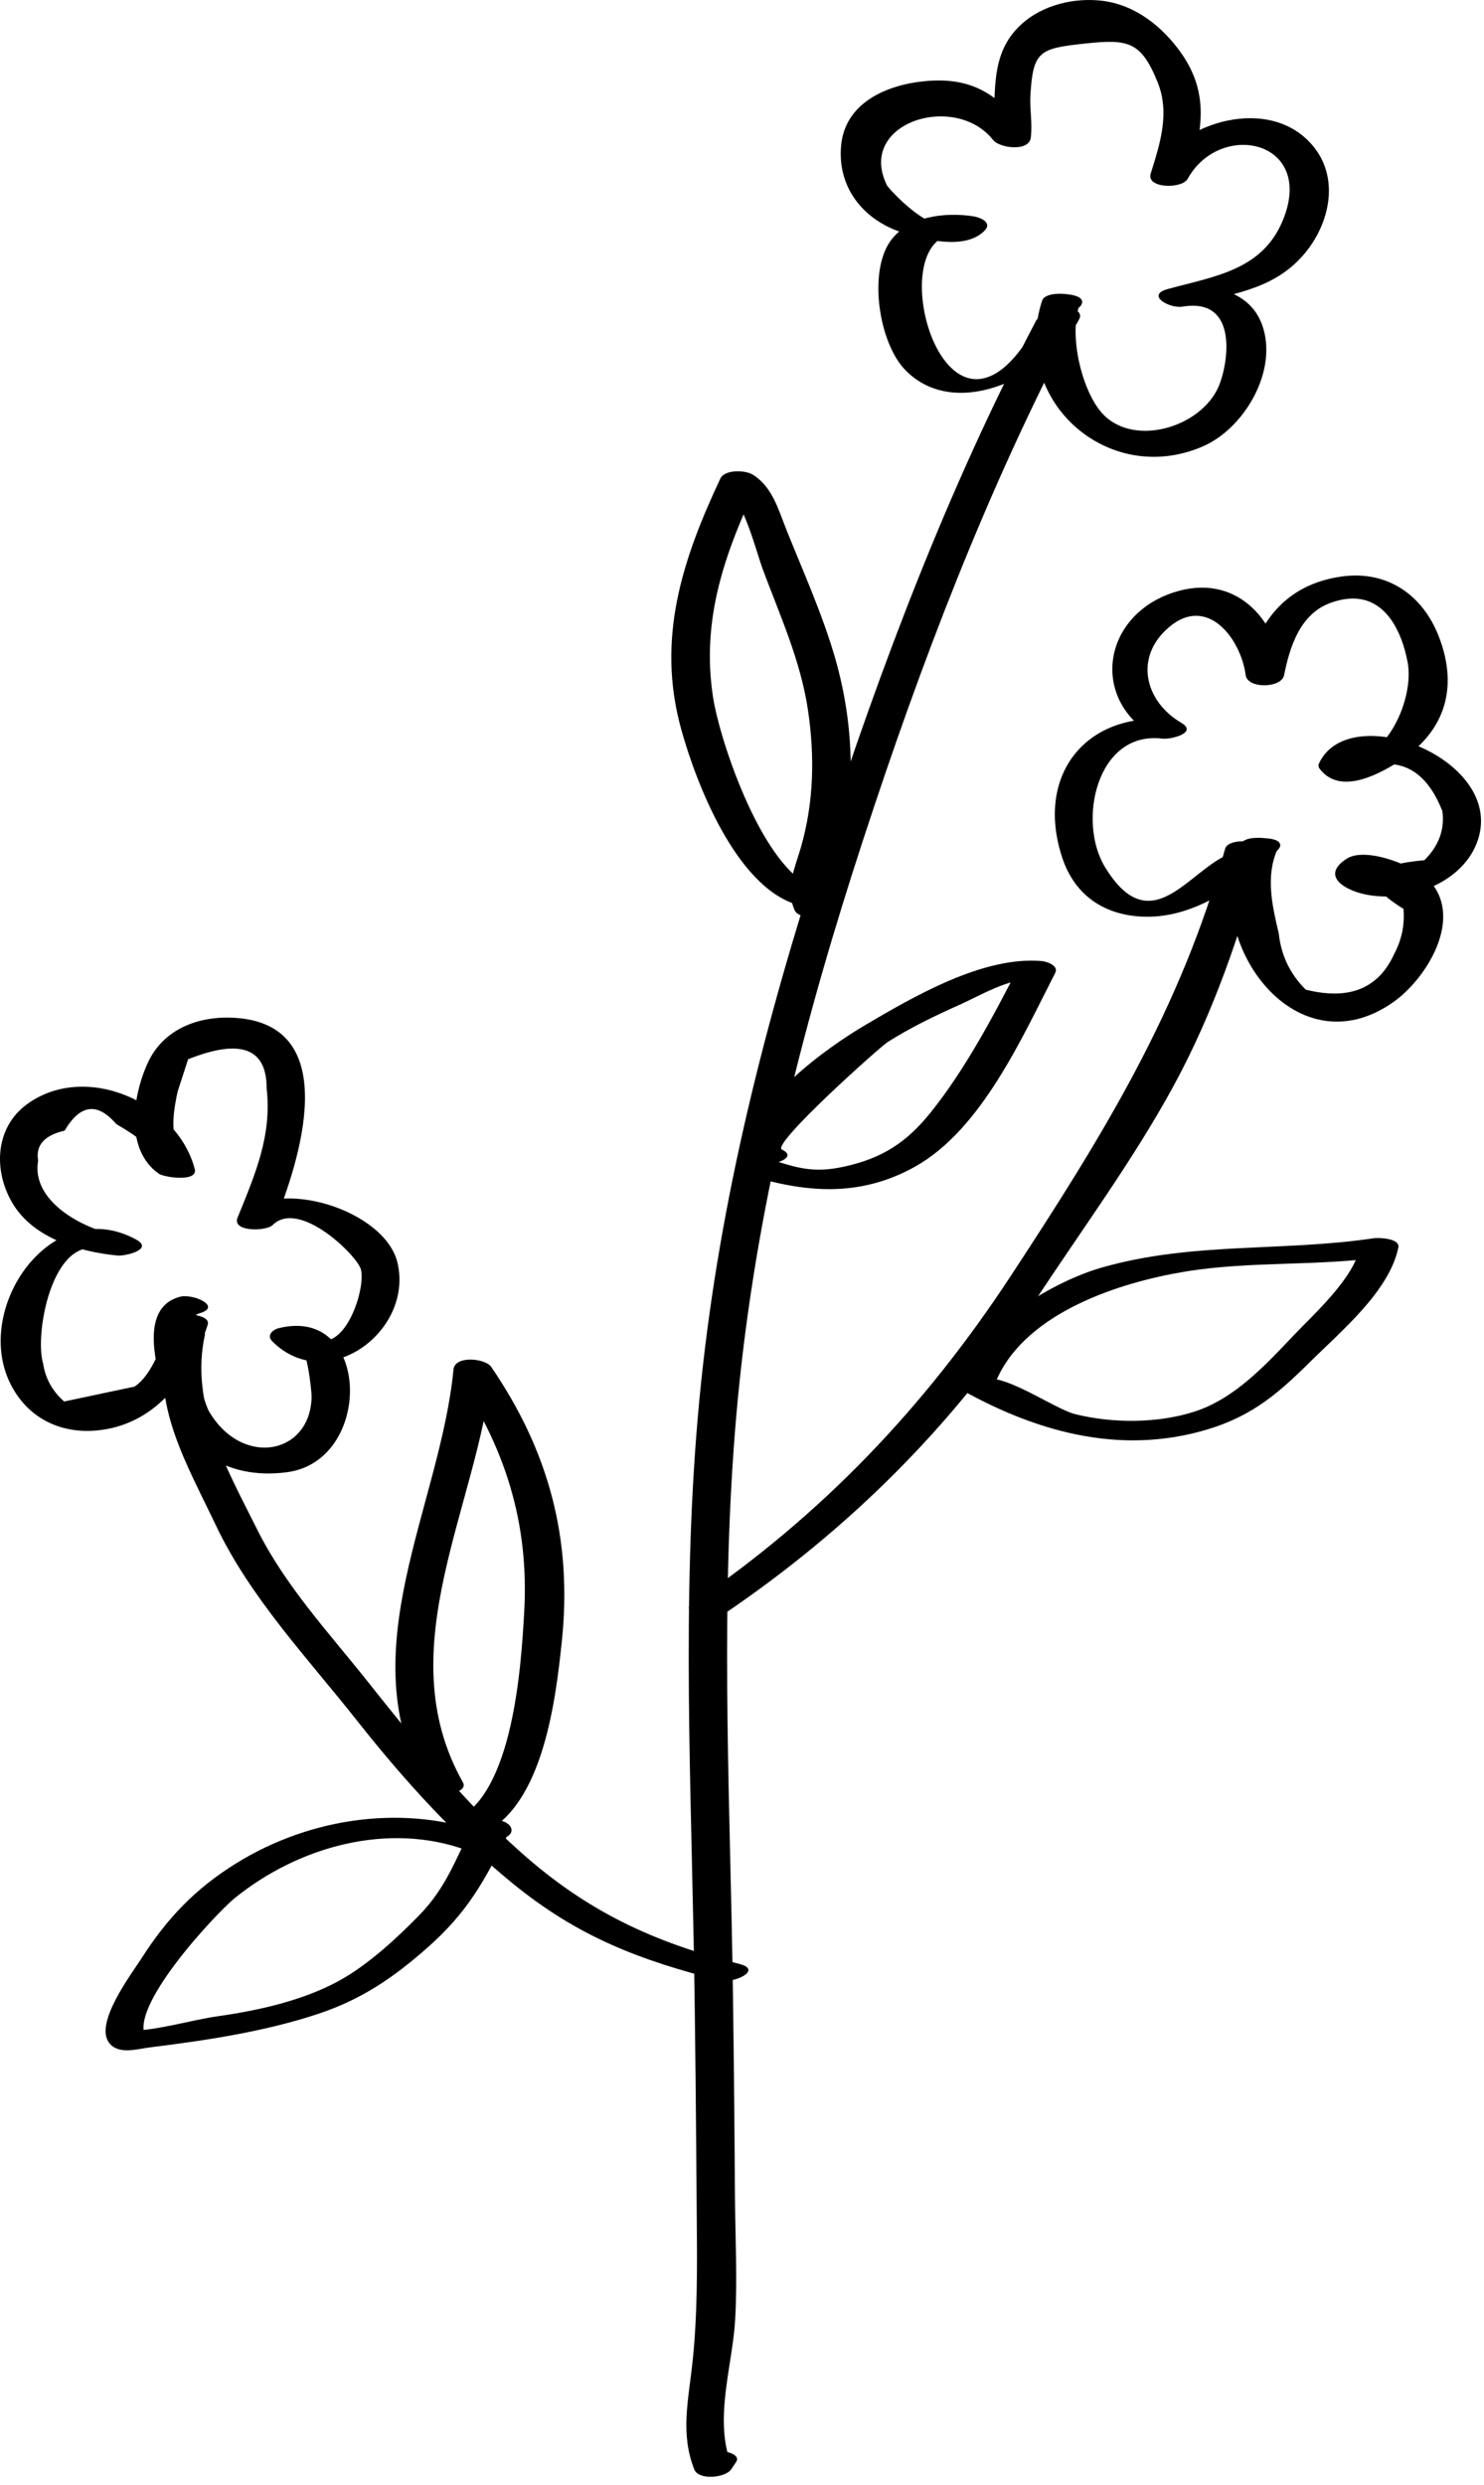 <?xml version="1.0" encoding="UTF-8" standalone="no"?>
<!DOCTYPE svg PUBLIC "-//W3C//DTD SVG 1.1//EN" "http://www.w3.org/Graphics/SVG/1.1/DTD/svg11.dtd">
<svg width="100%" height="100%" viewBox="0 0 89 149" version="1.1" xmlns="http://www.w3.org/2000/svg" xmlns:xlink="http://www.w3.org/1999/xlink" xml:space="preserve" xmlns:serif="http://www.serif.com/" style="fill-rule:evenodd;clip-rule:evenodd;stroke-linejoin:round;stroke-miterlimit:2;">
    <g transform="matrix(1,0,0,1,-702.21,-65.521)">
        <path d="M764.346,84.748C759.052,94.821 755.041,105.451 751.527,116.259C748.104,126.788 745.417,137.32 744.262,148.358C743.092,159.532 743.591,170.628 743.809,181.828C743.919,187.467 743.954,193.106 743.998,198.746C744.021,201.619 744.041,204.426 743.726,207.286C743.481,209.499 743.017,211.446 743.842,213.564C744.109,214.251 745.722,214.074 746.063,213.568C746.16,213.422 746.259,213.275 746.357,213.129C746.8,212.472 744.579,212.165 744.138,212.82C744.039,212.966 743.941,213.112 743.843,213.258C744.583,213.26 745.322,213.261 746.063,213.262C745.008,210.556 746.148,207.343 746.302,204.56C746.435,202.145 746.308,199.698 746.289,197.279C746.248,191.885 746.209,186.49 746.097,181.096C745.869,170.141 745.42,159.29 746.563,148.362C747.733,137.188 750.491,126.52 753.977,115.864C757.433,105.296 761.387,94.911 766.565,85.057C766.958,84.31 764.709,84.058 764.346,84.748Z" style="fill-rule:nonzero;"/>
        <path d="M745.683,162.252C753.117,157.205 759.383,150.991 764.312,143.473C767.1,139.22 770.159,135.096 772.594,130.624C774.983,126.233 776.581,121.529 777.9,116.723C778.144,115.837 775.875,115.708 775.682,116.413C773.032,126.063 768.284,133.703 762.852,141.984C757.683,149.863 751.506,156.365 743.696,161.668C742.902,162.208 745.085,162.658 745.683,162.252Z" style="fill-rule:nonzero;"/>
        <path d="M746.549,183.267C741.38,181.967 737.429,180.121 733.427,176.556C729.977,173.484 727.125,169.94 724.259,166.335C721.909,163.379 719.318,160.604 717.621,157.196C715.805,153.553 713.588,149.74 714.495,145.567C714.646,144.874 712.375,144.726 712.192,145.564C711.277,149.775 713.389,153.249 715.146,156.95C717.219,161.32 720.646,164.912 723.621,168.679C726.415,172.216 729.46,175.586 732.96,178.442C736.859,181.624 740.548,183.043 745.385,184.259C746.191,184.462 747.997,183.631 746.549,183.267Z" style="fill-rule:nonzero;"/>
        <path d="M764.727,84.32C759.033,95.671 754.49,78.759 759.971,79.598C759.742,79.316 759.514,79.034 759.284,78.751C758.255,79.838 755.515,76.855 755.404,76.632C753.553,72.887 759.481,71.018 761.77,73.915C762.156,74.403 763.929,74.64 764.031,73.765C764.137,72.867 763.954,72.063 764.01,71.17C764.171,68.576 764.563,68.423 767.285,68.131C769.864,67.854 770.641,67.998 771.632,70.439C772.384,72.29 771.787,74.12 771.221,75.93C770.942,76.82 773.09,76.87 773.44,76.239C775.371,72.763 780.935,73.896 779.234,78.506C778.053,81.711 775.116,82.065 772.236,82.853C770.895,83.22 772.365,84.033 773.122,83.906C776.521,83.336 775.868,87.317 775.313,88.651C774.25,91.2 770.036,92.41 768.209,90.182C767.073,88.796 766.332,85.695 766.927,83.86C766.455,83.994 765.982,84.127 765.511,84.26C765.583,84.27 765.656,84.279 765.729,84.289C766.801,84.427 767.885,83.379 766.343,83.18C766.27,83.17 766.197,83.161 766.124,83.151C765.78,83.107 764.853,83.104 764.708,83.551C762.771,89.519 768.668,94.76 774.361,92.279C776.839,91.199 778.885,87.738 777.905,85.001C777.117,82.8 774.545,82.455 772.511,82.795C772.807,83.146 773.102,83.498 773.396,83.849C775.91,83.161 778.436,82.963 780.291,80.908C781.896,79.131 782.609,76.335 781.004,74.333C778.462,71.163 772.983,72.757 771.221,75.93C771.961,76.033 772.7,76.136 773.44,76.239C774.391,73.2 774.825,70.822 772.639,68.162C771.53,66.814 770.051,65.772 768.297,65.566C766.626,65.37 764.749,65.815 763.483,66.96C761.433,68.814 762.017,71.315 761.729,73.762C762.482,73.712 763.236,73.662 763.99,73.612C762.219,71.37 760.735,70.085 757.643,70.391C755.354,70.617 752.868,71.699 752.65,74.283C752.437,76.817 754.029,78.707 756.276,79.45C757.627,79.897 760.129,80.542 761.271,79.335C761.733,78.848 760.984,78.55 760.585,78.489C758.915,78.233 756.674,78.465 755.604,79.983C754.271,81.874 754.93,86.091 756.501,87.704C759.638,90.924 765.322,87.867 766.945,84.63C767.328,83.867 765.074,83.626 764.727,84.32Z" style="fill-rule:nonzero;"/>
        <path d="M776.6,116.573C773.942,116.763 771.495,122.478 768.472,117.491C766.805,114.743 767.998,109.321 771.92,109.806C772.412,109.867 774.093,109.459 773.041,108.846C770.992,107.649 770.235,105.154 772.08,103.342C774.471,100.994 776.61,103.713 776.917,106.001C777.026,106.824 779.059,106.793 779.219,106.004C779.558,104.328 780.162,102.336 782.006,101.666C785.06,100.558 786.259,103.237 786.632,105.237C787.031,107.374 785.409,111.248 782.7,111.208C783.07,111.35 783.439,111.491 783.81,111.633C786.097,110.801 787.731,111.642 788.715,114.156C788.858,115.26 788.498,116.239 787.633,117.094C784.16,117.407 783.743,118.379 786.38,120.011C786.465,120.965 786.274,121.876 785.811,122.742C784.869,124.797 783.105,125.501 780.522,124.855C779.584,123.929 779.044,122.806 778.901,121.486C778.518,119.857 778.099,118.087 778.808,116.476C778.335,116.609 777.863,116.743 777.391,116.876C777.462,116.882 777.534,116.889 777.605,116.895C778.669,116.987 779.771,115.921 778.219,115.786C778.147,115.779 778.076,115.773 778.004,115.767C777.617,115.733 776.787,115.714 776.588,116.167C774.136,121.739 779.806,129.825 785.785,125.591C787.744,124.204 789.952,120.662 788.014,118.408C787.231,117.499 784.162,116.24 782.977,117.003C781.444,117.989 782.752,118.842 784.012,119.127C786.479,119.685 789.795,118.577 790.772,116.078C792.716,111.109 783.182,107.366 781.326,111.268C781.271,111.37 781.271,111.472 781.325,111.574C782.475,113.147 784.624,112.093 785.956,111.272C788.798,109.521 789.727,106.874 788.511,103.708C787.54,101.183 785.401,99.701 782.662,100.087C779.29,100.562 777.548,102.882 776.917,106.001C777.684,106.002 778.451,106.003 779.219,106.004C778.75,102.5 776.234,99.872 772.623,101.031C768.349,102.404 767.549,107.403 771.412,109.657C771.786,109.337 772.159,109.017 772.533,108.697C767.497,108.075 764.242,111.871 765.915,116.94C766.604,119.027 768.188,120.243 770.355,120.451C771.545,120.566 772.652,120.369 773.754,119.95C774.678,119.599 775.598,119.06 776.409,118.508C776.658,118.34 776.975,117.701 777.21,117.684C778.758,117.573 777.666,116.497 776.6,116.573Z" style="fill-rule:nonzero;"/>
        <path d="M714.628,145.073C714.643,145.019 714.657,144.965 714.672,144.912C714.849,144.253 712.632,144.1 712.411,144.755C712.008,145.951 711.367,147.947 710.275,148.655C708.869,148.953 707.463,149.25 706.057,149.547C705.357,148.931 704.938,148.179 704.8,147.291C704.224,145.389 705.488,138.869 708.745,140.647C709.119,140.328 709.493,140.007 709.866,139.687C707.703,139.472 704.029,137.745 704.498,135.106C704.336,134.188 704.865,133.588 706.087,133.307C707.019,131.725 708.049,131.593 709.179,132.909C710.498,133.705 711.188,134.073 711.586,135.603C712.301,135.507 713.016,135.412 713.731,135.316C712.269,134.297 712.539,132.438 712.868,130.949C713.076,130.309 713.283,129.668 713.491,129.028C716.639,127.774 718.209,128.359 718.202,130.781C718.525,133.623 717.501,135.949 716.458,138.522C716.104,139.393 718.179,139.348 718.561,138.969C720.159,137.383 723.643,140.815 723.854,141.624C724.188,142.911 722.633,147.475 720.522,145.354C720.384,145.616 720.246,145.878 720.108,146.14C720.567,146.028 720.911,148.837 720.897,149.315C720.794,152.748 716.714,153.514 714.735,150.121C714.406,149.555 712.949,144.597 714.143,144.268C715.586,143.87 713.792,143.049 712.982,143.272C710.7,143.901 711.478,147.01 711.946,148.752C712.914,152.354 715.72,154.282 719.434,153.785C724.604,153.093 724.457,143.798 718.947,145.145C718.573,145.236 718.176,145.572 718.533,145.932C721.785,149.2 727.023,145.351 726.048,141.224C725.309,138.099 718.938,136.04 716.574,138.385C717.274,138.534 717.976,138.683 718.677,138.832C720.165,135.161 722.839,126.958 716.307,126.545C714.12,126.407 712.011,127.211 711.08,129.23C710.153,131.238 709.689,134.464 711.742,135.894C712.047,136.106 714.099,136.417 713.888,135.606C712.859,131.648 707.373,129.151 703.839,131.717C701.906,133.12 701.798,135.711 702.966,137.669C704.217,139.766 706.966,140.569 709.253,140.796C709.715,140.842 711.459,140.428 710.374,139.836C705.338,137.086 700.588,143.885 702.814,148.443C703.815,150.493 705.767,151.483 707.989,151.286C711.472,150.978 713.586,148.161 714.63,145.064C713.877,145.012 713.123,144.96 712.369,144.908C712.354,144.962 712.34,145.016 712.326,145.07C712.147,145.73 714.403,145.907 714.628,145.073Z" style="fill-rule:nonzero;"/>
        <path d="M729.971,172.378C725.444,164.348 730.919,155.765 731.711,147.625C730.957,147.676 730.203,147.726 729.449,147.775C732.495,152.228 733.955,156.819 733.647,162.197C733.46,165.466 732.977,173.033 729.546,174.624C730.2,174.761 730.855,174.897 731.51,175.034C731.536,174.871 731.562,174.708 731.588,174.546C731.703,173.819 729.419,173.707 729.285,174.542C729.26,174.705 729.233,174.868 729.208,175.03C729.088,175.786 730.835,175.596 731.172,175.44C734.796,173.76 735.541,167.383 735.903,163.939C736.547,157.832 735.133,152.535 731.67,147.473C731.313,146.95 729.491,146.775 729.408,147.623C728.604,155.898 723.144,164.507 727.75,172.681C728.131,173.356 730.382,173.108 729.971,172.378Z" style="fill-rule:nonzero;"/>
        <path d="M749.327,119.154C749.363,119.237 749.398,119.319 749.435,119.402C749.998,119.186 750.563,118.97 751.126,118.754C748.009,117.784 745.373,109.989 744.964,107.264C744.267,102.608 745.676,98.687 747.629,94.526C746.987,94.61 746.346,94.694 745.704,94.778C746.793,95.433 747.546,98.555 747.961,99.667C749.003,102.464 750.23,105.135 750.671,108.125C751.075,110.867 751.018,113.602 750.257,116.272C749.885,117.579 749.284,118.764 749.869,120.095C750.175,120.791 752.443,120.597 752.089,119.792C751.36,118.135 753.133,114.193 753.21,112.341C753.313,109.828 752.972,107.301 752.27,104.889C751.525,102.335 750.39,99.811 749.397,97.339C748.897,96.093 748.533,94.688 747.333,93.966C746.898,93.705 745.674,93.653 745.409,94.217C743.126,99.081 741.565,103.815 743.058,109.222C743.969,112.525 746.346,118.621 749.963,119.747C750.343,119.865 751.982,119.859 751.654,119.099C751.619,119.017 751.584,118.934 751.548,118.852C751.247,118.155 748.979,118.345 749.327,119.154Z" style="fill-rule:nonzero;"/>
        <path d="M749.102,134.442C748.449,134.132 754.981,128.29 755.44,127.999C756.801,127.136 758.282,126.418 759.755,125.764C760.852,125.277 762.773,124.134 764.079,124.25C763.812,124.014 763.544,123.777 763.276,123.541C761.778,126.456 760.1,129.625 758.046,132.192C756.596,134.005 755.132,134.966 752.819,135.47C750.9,135.889 749.93,135.506 748.175,134.96C747.367,134.709 745.58,135.507 747.012,135.953C750.457,137.024 753.72,137.333 757.06,135.483C761.065,133.266 763.518,127.7 765.495,123.85C765.721,123.412 764.981,123.167 764.692,123.141C761.189,122.83 757.021,125.26 754.14,126.954C751.773,128.344 747.097,131.669 746.941,134.754C746.932,134.935 747.14,135.096 747.277,135.162C747.343,135.192 747.407,135.224 747.473,135.254C748.123,135.563 750.252,134.989 749.102,134.442Z" style="fill-rule:nonzero;"/>
        <path d="M762,148.201C763.799,144.168 769.434,142.396 773.254,141.764C777.236,141.104 781.266,141.461 785.228,140.867C784.742,140.681 784.257,140.495 783.771,140.31C783.39,142.178 781.038,144.271 779.789,145.589C778.096,147.374 776.251,149.372 773.865,150.147C771.671,150.86 768.961,150.865 766.721,150.313C765.358,149.978 762.28,147.667 760.963,148.255C762.118,147.74 759.995,147.145 759.336,147.439C759.243,147.48 759.15,147.521 759.058,147.563C758.605,147.765 758.678,148.152 759.057,148.377C763.665,151.116 768.764,152.762 774.075,151.375C777.002,150.61 778.628,149.313 780.781,147.172C782.603,145.362 785.539,142.934 786.073,140.313C786.188,139.749 784.856,139.72 784.617,139.756C779.145,140.577 773.722,139.96 768.286,141.517C765.311,142.369 761.087,144.964 759.78,147.892C759.426,148.687 761.687,148.903 762,148.201Z" style="fill-rule:nonzero;"/>
        <path d="M731.427,175.483C726.538,173.662 720.859,174.458 716.38,177.231C713.929,178.749 712.236,180.523 710.703,182.922C710.102,183.863 707.85,186.811 708.755,187.999C709.312,188.73 710.45,188.363 711.189,188.272C714.53,187.858 718.066,187.332 721.281,186.264C723.853,185.409 725.724,184.146 727.738,182.385C730.306,180.14 731.246,178.302 732.751,175.333C732.381,175.474 732.011,175.614 731.641,175.755C731.711,175.758 731.781,175.762 731.852,175.766C733.237,175.842 733.225,174.69 731.853,174.615C731.782,174.611 731.713,174.607 731.643,174.604C731.315,174.586 730.705,174.684 730.532,175.024C729.532,176.996 728.962,178.696 727.361,180.339C725.994,181.742 724.285,183.316 722.567,184.264C720.392,185.464 717.715,186.056 715.279,186.402C713.642,186.634 711.499,187.305 709.866,187.272C710.235,187.413 710.605,187.555 710.976,187.696C709.82,185.922 715.206,180.2 716.271,179.335C720.106,176.218 725.531,174.712 730.263,176.475C731.068,176.775 732.832,176.006 731.427,175.483Z" style="fill-rule:nonzero;"/>
    </g>
</svg>
